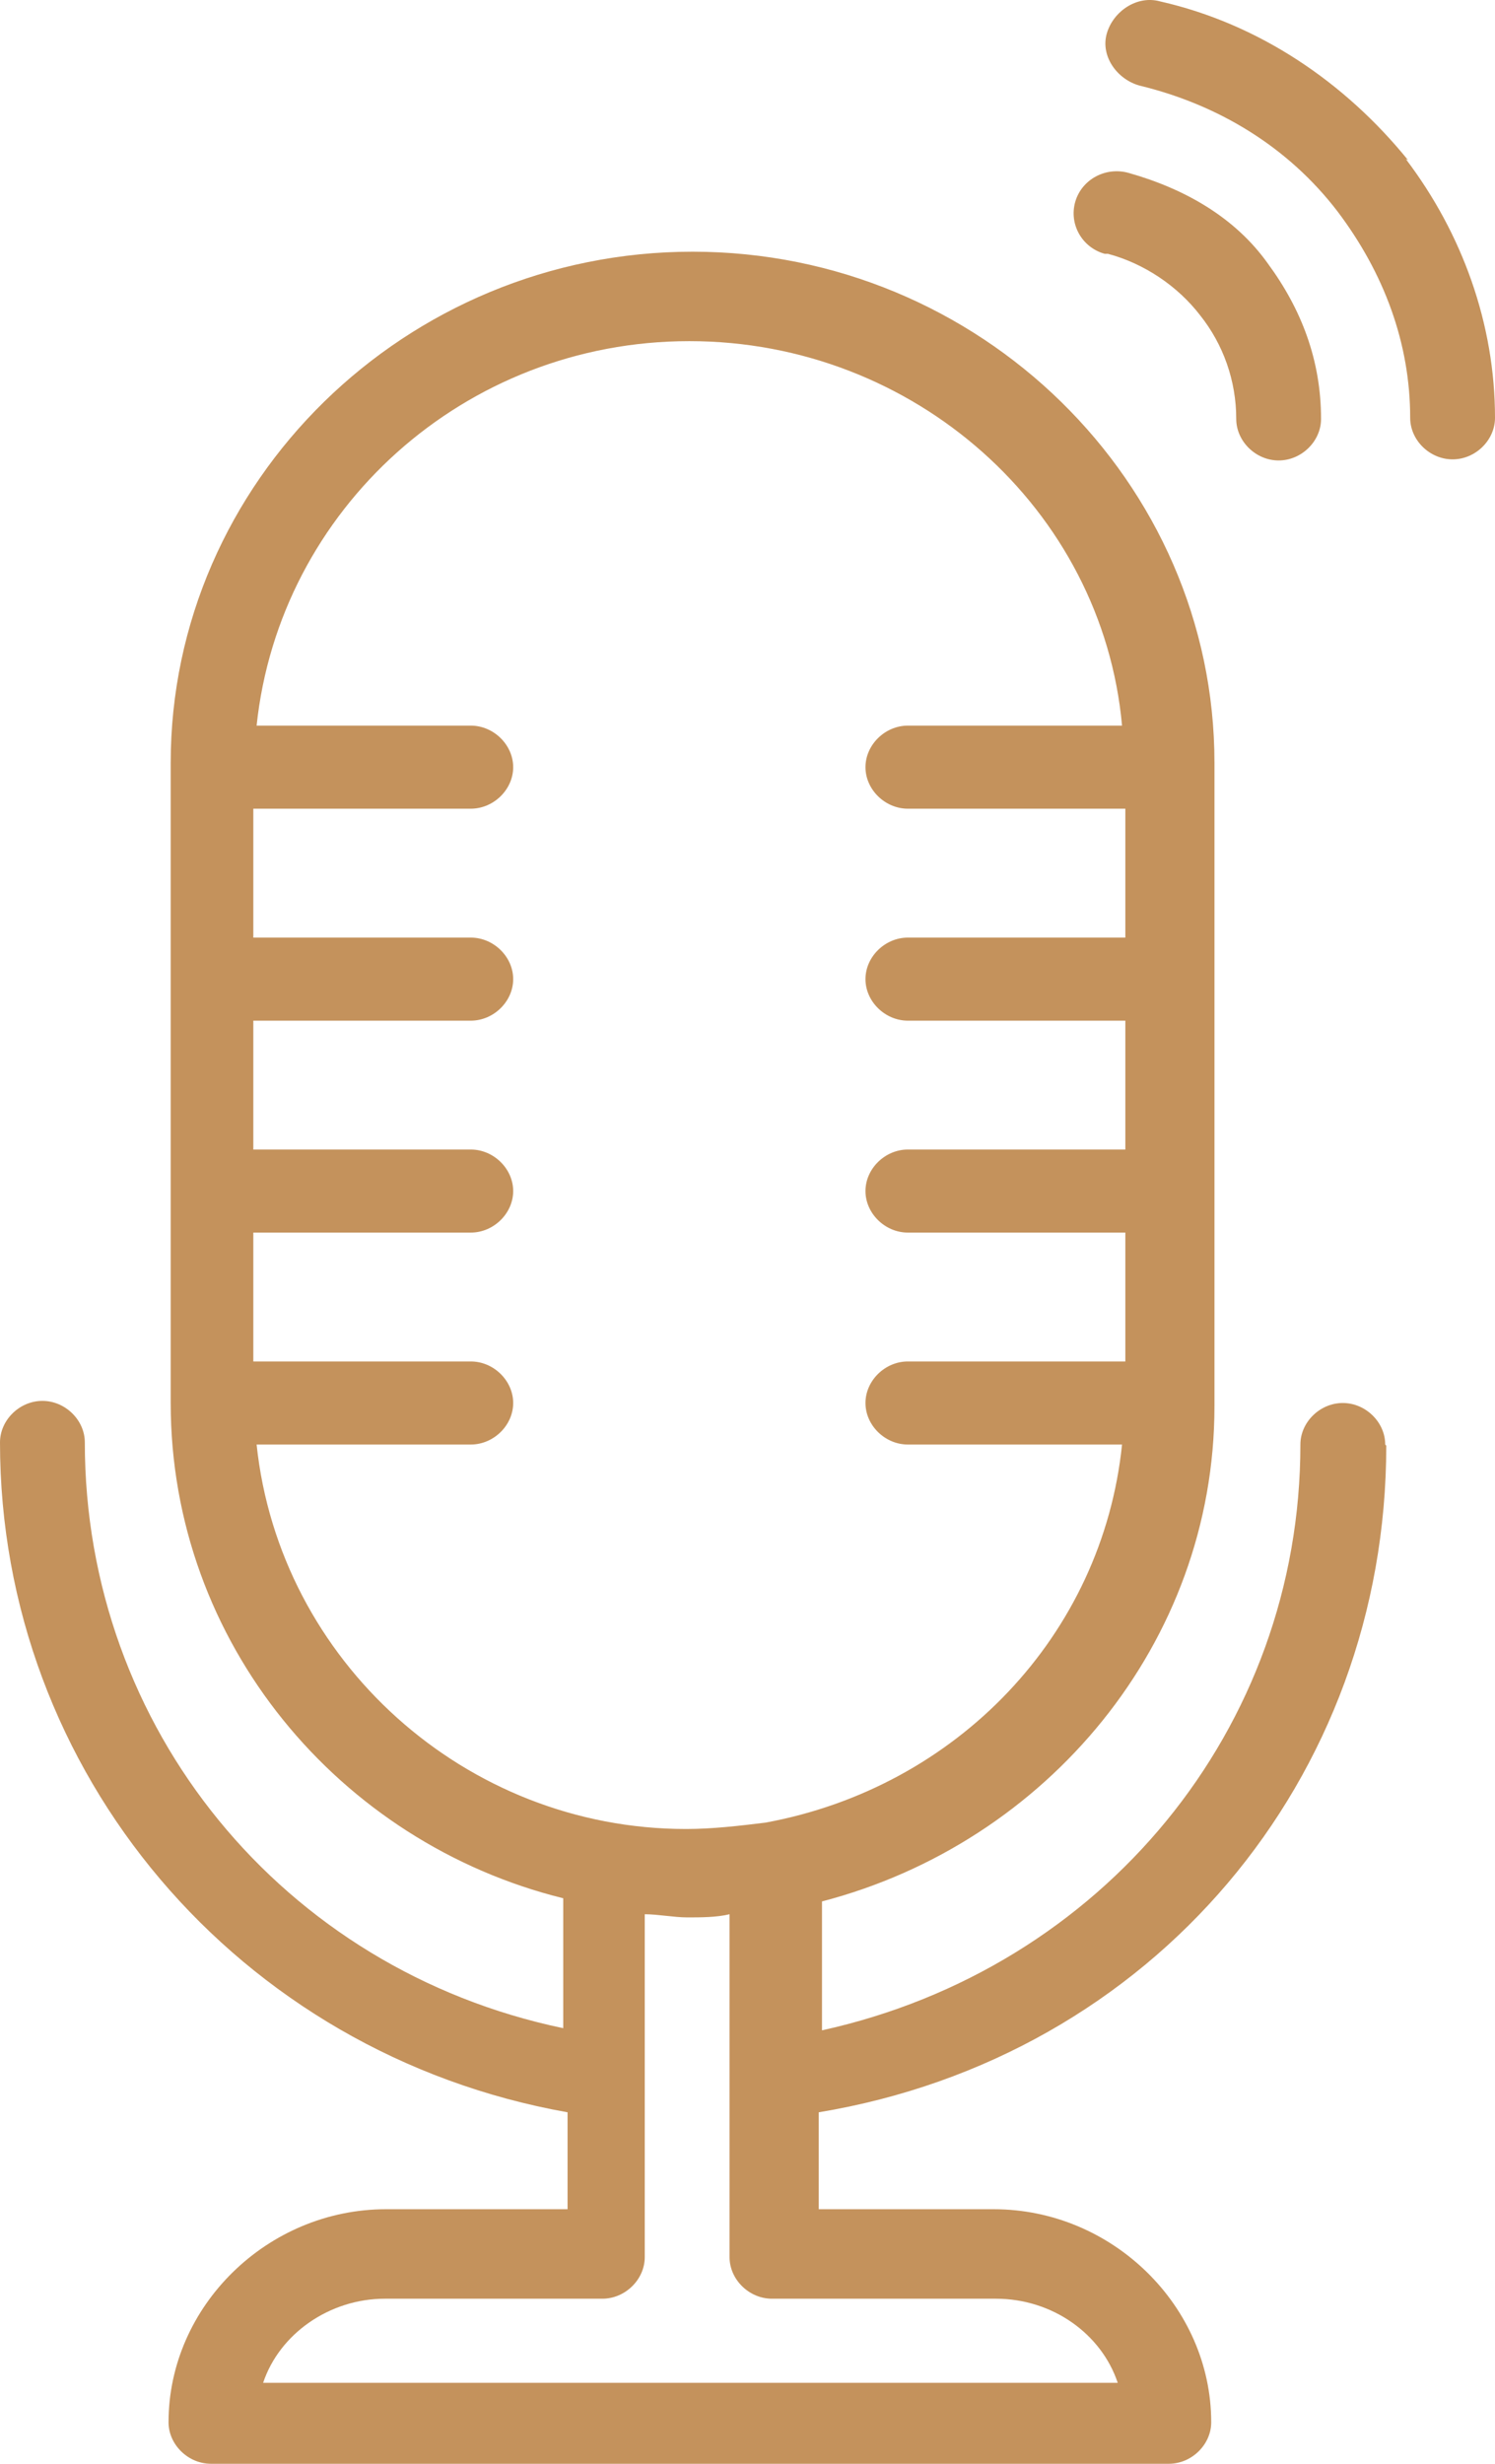 <svg width="34" height="56" viewBox="0 0 34 56" fill="none" xmlns="http://www.w3.org/2000/svg">
<path fill-rule="evenodd" clip-rule="evenodd" d="M22.65 52.248C23.936 52.248 25.049 53.047 25.42 54.16H5.984C6.355 53.047 7.492 52.248 8.753 52.248H13.699C14.218 52.248 14.663 51.812 14.663 51.304V43.509C14.96 43.509 15.331 43.581 15.628 43.581C15.924 43.581 16.295 43.582 16.592 43.509V51.304C16.592 51.812 17.037 52.248 17.556 52.248H22.576H22.65ZM5.836 32.833H10.707C11.226 32.833 11.671 32.398 11.671 31.889C11.671 31.381 11.226 30.945 10.707 30.945H5.761V28.016H10.707C11.226 28.016 11.671 27.58 11.671 27.072C11.671 26.564 11.226 26.128 10.707 26.128H5.761V23.199H10.707C11.226 23.199 11.671 22.763 11.671 22.255C11.671 21.746 11.226 21.311 10.707 21.311H5.761V18.381H10.707C11.226 18.381 11.671 17.946 11.671 17.438C11.671 16.929 11.226 16.493 10.707 16.493H5.836C6.355 11.579 10.559 7.754 15.677 7.754C20.796 7.754 25.073 11.579 25.518 16.493H20.647C20.128 16.493 19.683 16.929 19.683 17.438C19.683 17.946 20.128 18.381 20.647 18.381H25.593V21.311H20.647C20.128 21.311 19.683 21.746 19.683 22.255C19.683 22.763 20.128 23.199 20.647 23.199H25.593V26.128H20.647C20.128 26.128 19.683 26.564 19.683 27.072C19.683 27.58 20.128 28.016 20.647 28.016H25.593V30.945H20.647C20.128 30.945 19.683 31.381 19.683 31.889C19.683 32.398 20.128 32.833 20.647 32.833H25.518C25.073 37.167 21.76 40.628 17.408 41.427C16.814 41.5 16.196 41.572 15.603 41.572C10.583 41.572 6.355 37.748 5.836 32.833ZM25.197 5.769C26.013 5.987 26.78 6.496 27.299 7.173C27.818 7.827 28.115 8.65 28.115 9.522C28.115 10.03 28.56 10.466 29.079 10.466C29.599 10.466 30.044 10.03 30.044 9.522C30.044 8.19 29.599 7.028 28.832 5.987C28.09 4.946 26.953 4.293 25.667 3.93C25.148 3.784 24.604 4.075 24.455 4.583C24.307 5.092 24.604 5.624 25.123 5.769H25.197ZM32.022 3.639C30.588 1.872 28.634 0.541 26.384 0.032C25.865 -0.113 25.321 0.25 25.172 0.759C25.024 1.267 25.395 1.799 25.914 1.945C27.719 2.38 29.302 3.349 30.415 4.801C31.478 6.205 32.071 7.803 32.071 9.497C32.071 10.006 32.516 10.441 33.036 10.441C33.555 10.441 34 10.006 34 9.497C34 7.367 33.258 5.309 31.972 3.615L32.022 3.639ZM31.503 32.833C31.503 32.325 31.058 31.889 30.538 31.889C30.019 31.889 29.574 32.325 29.574 32.833C29.574 39.297 25.073 44.743 18.694 46.148V43.218C23.812 41.887 27.62 37.336 27.62 31.962V17.341C27.62 10.95 22.279 5.721 15.751 5.721C9.223 5.721 3.882 10.95 3.882 17.341V31.889C3.882 37.336 7.715 41.887 12.809 43.146V46.099C6.429 44.768 1.929 39.273 1.929 32.785C1.929 32.277 1.484 31.841 0.964 31.841C0.445 31.841 0 32.277 0 32.785C0 40.289 5.415 46.68 12.908 48.011V50.214H8.778C6.083 50.214 3.833 52.417 3.833 55.056C3.833 55.564 4.278 56 4.797 56H26.582C27.101 56 27.546 55.564 27.546 55.056C27.546 52.417 25.296 50.214 22.601 50.214H18.62V48.011C26.211 46.753 31.527 40.435 31.527 32.858L31.503 32.833Z" fill="#C4925C"/>
</svg>
